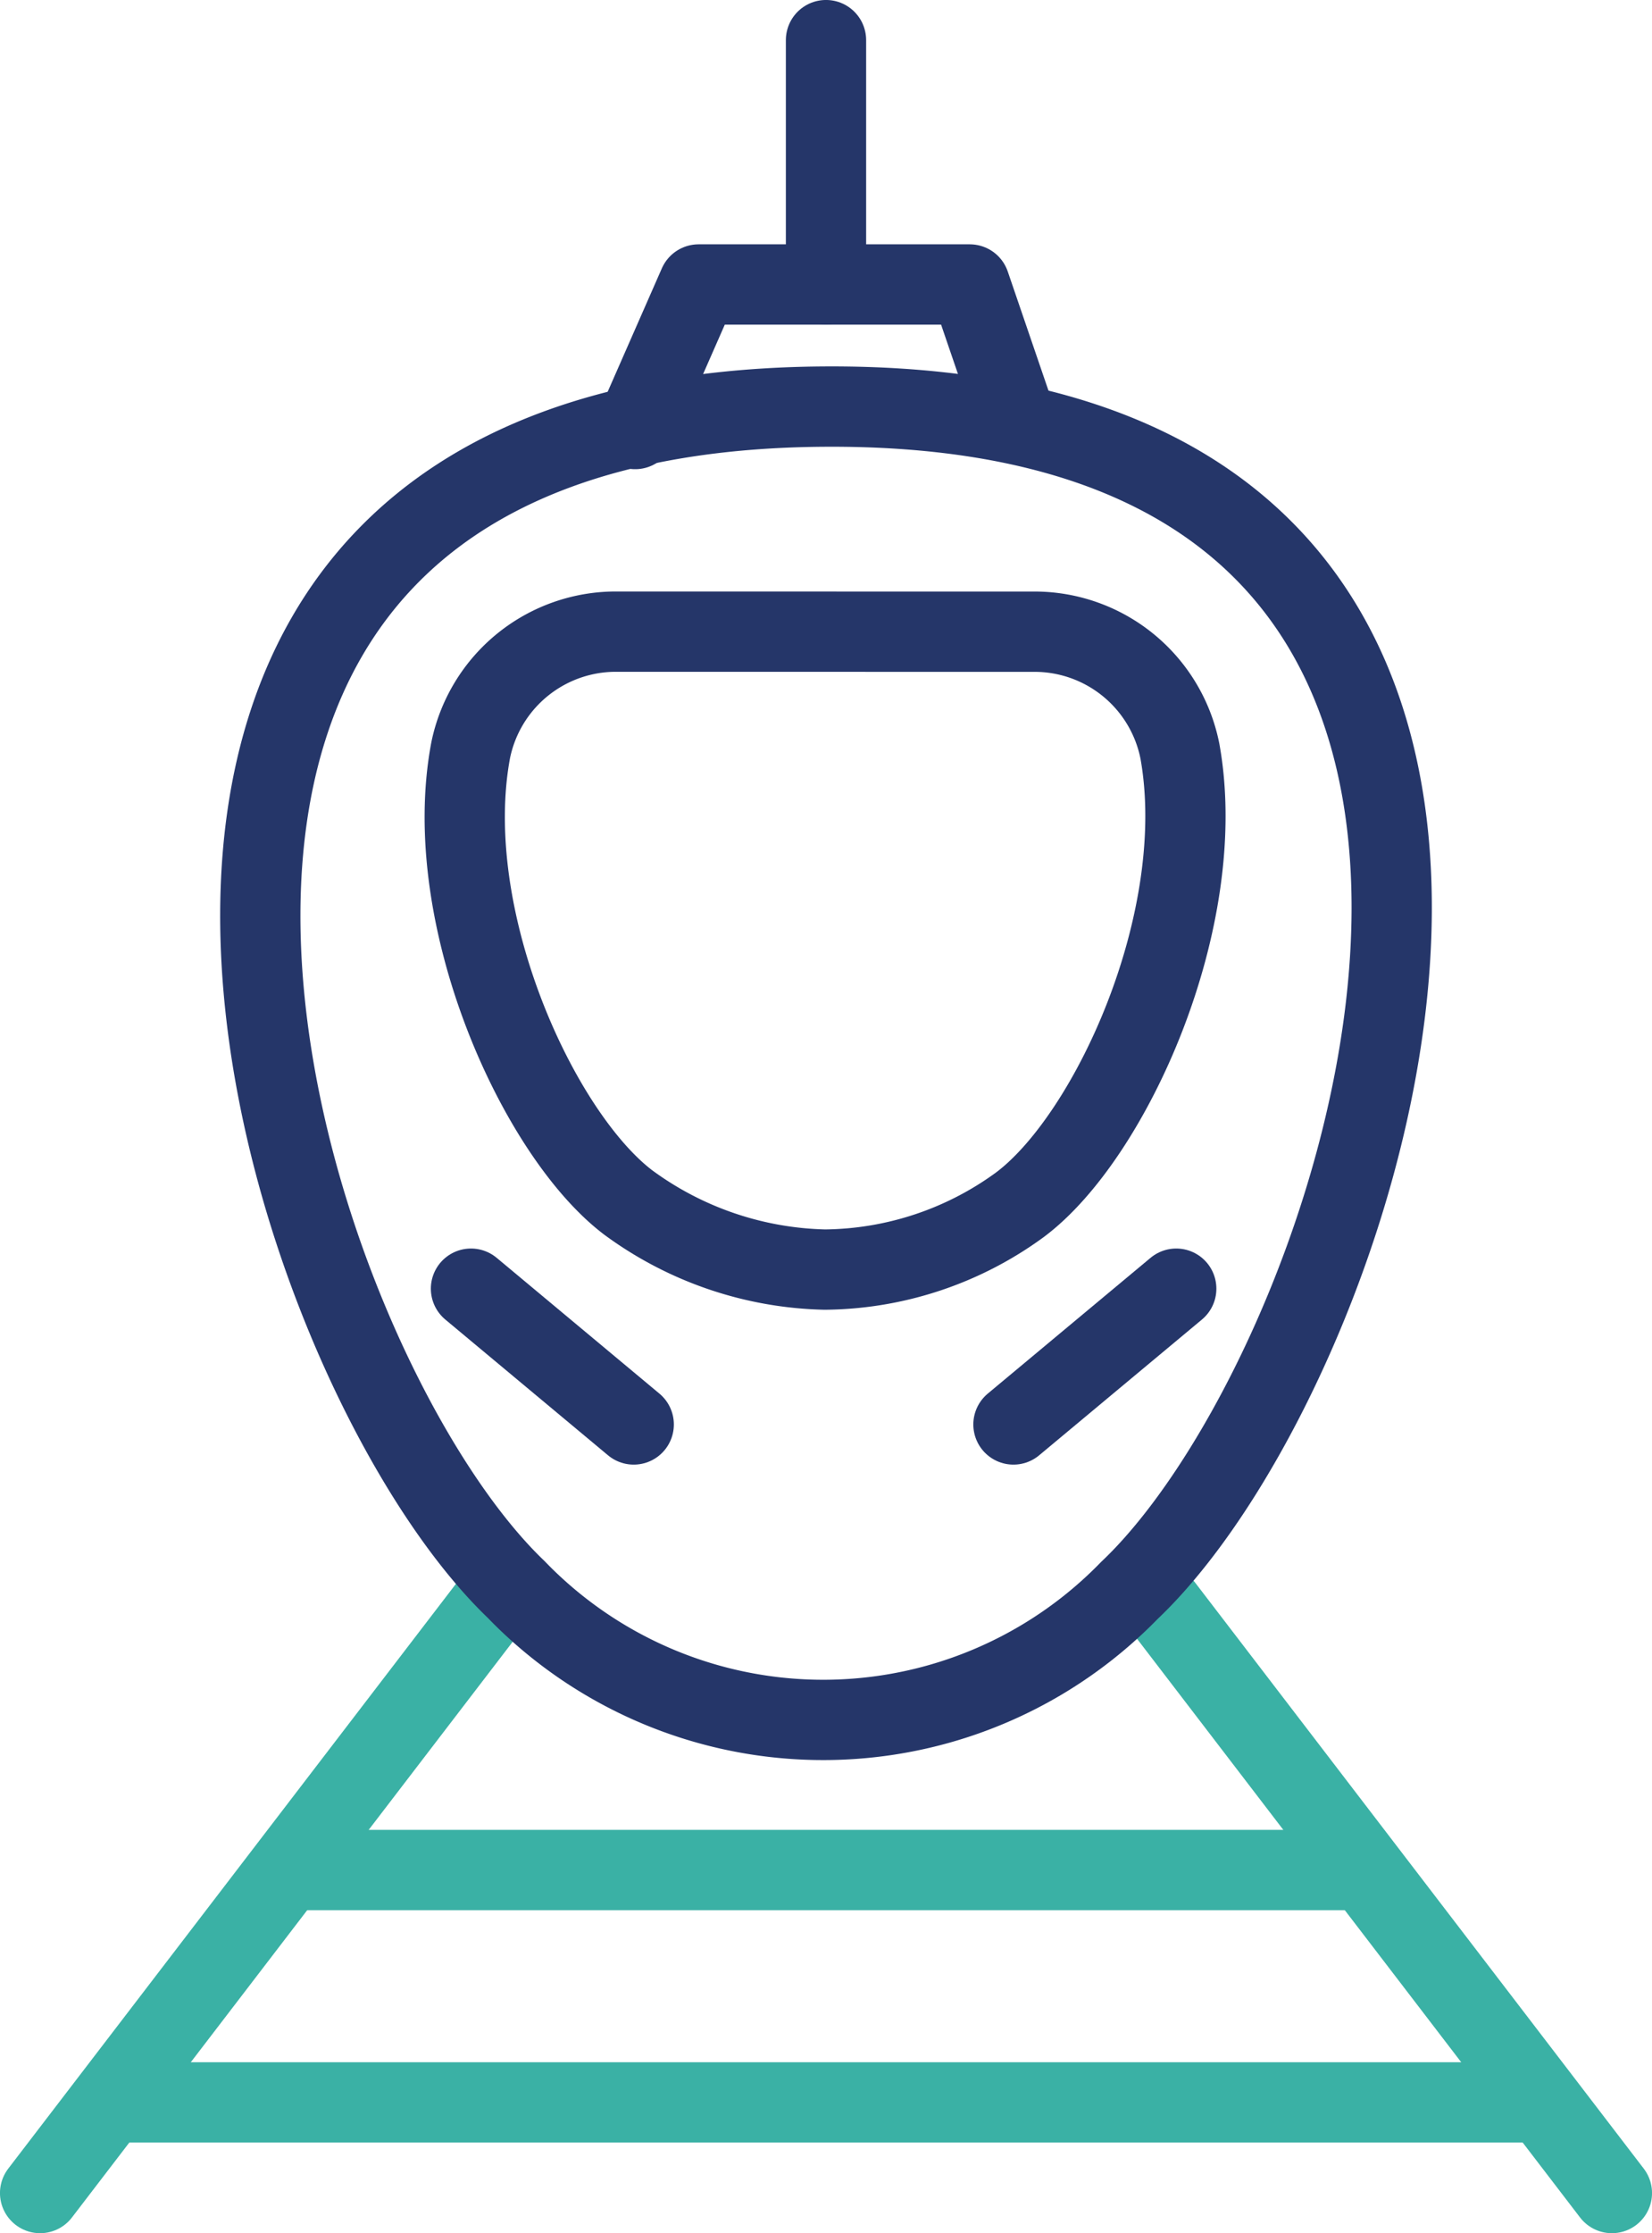 <svg id="e090ebc2-b02a-46bb-8da3-716e10a3cdd5" data-name="e4c23172-d71f-4274-86fd-1241e983f04d" xmlns="http://www.w3.org/2000/svg" width="30.484" height="41.182" viewBox="0 0 30.484 41.182"><defs><style>.be61ba15-79f5-42f0-ba37-33e5396b526c,.edb7541c-d7cf-4f1d-9e43-afb3f143cc1f,.f6f59f65-8e87-4a9e-9277-7e1a77ce185c{fill:none;stroke-linejoin:round;stroke-width:1.481px;}.be61ba15-79f5-42f0-ba37-33e5396b526c,.edb7541c-d7cf-4f1d-9e43-afb3f143cc1f{stroke:#3ab1a5;}.edb7541c-d7cf-4f1d-9e43-afb3f143cc1f,.f6f59f65-8e87-4a9e-9277-7e1a77ce185c{stroke-linecap:round;}.f6f59f65-8e87-4a9e-9277-7e1a77ce185c{stroke:#253669;}</style></defs><line class="edb7541c-d7cf-4f1d-9e43-afb3f143cc1f" x1="9.015" y1="29.639" x2="0.74" y2="40.441"/><line class="edb7541c-d7cf-4f1d-9e43-afb3f143cc1f" x1="21.469" y1="29.639" x2="29.744" y2="40.441"/><line class="be61ba15-79f5-42f0-ba37-33e5396b526c" x1="5.438" y1="34.484" x2="25.214" y2="34.484"/><line class="be61ba15-79f5-42f0-ba37-33e5396b526c" x1="2.093" y1="38.769" x2="28.332" y2="38.769"/><polyline class="f6f59f65-8e87-4a9e-9277-7e1a77ce185c" points="11.72 7.912 12.891 5.246 17.895 5.246 18.765 7.789"/><line class="f6f59f65-8e87-4a9e-9277-7e1a77ce185c" x1="15.242" y1="5.246" x2="15.242" y2="0.74"/><path class="f6f59f65-8e87-4a9e-9277-7e1a77ce185c" d="M203.012,458.144a7.877,7.877,0,0,1-11.139.159c-.06-.058-.119-.118-.177-.178-4.466-4.272-10.016-21.707,5.681-21.812C213.264,436.208,207.547,453.854,203.012,458.144Z" transform="translate(-182.172 -428.815)"/><path class="f6f59f65-8e87-4a9e-9277-7e1a77ce185c" d="M193.565,440.463a2.735,2.735,0,0,0-2.707,2.183c-.582,3.085,1.25,7.1,2.918,8.352a6.361,6.361,0,0,0,3.619,1.229,6.19,6.19,0,0,0,3.587-1.188c1.681-1.244,3.523-5.274,2.962-8.375a2.735,2.735,0,0,0-2.711-2.2Z" transform="translate(-182.172 -428.815)"/><line class="f6f59f65-8e87-4a9e-9277-7e1a77ce185c" x1="8.691" y1="23.764" x2="11.694" y2="26.268"/><line class="f6f59f65-8e87-4a9e-9277-7e1a77ce185c" x1="21.705" y1="23.764" x2="18.701" y2="26.268"/></svg>